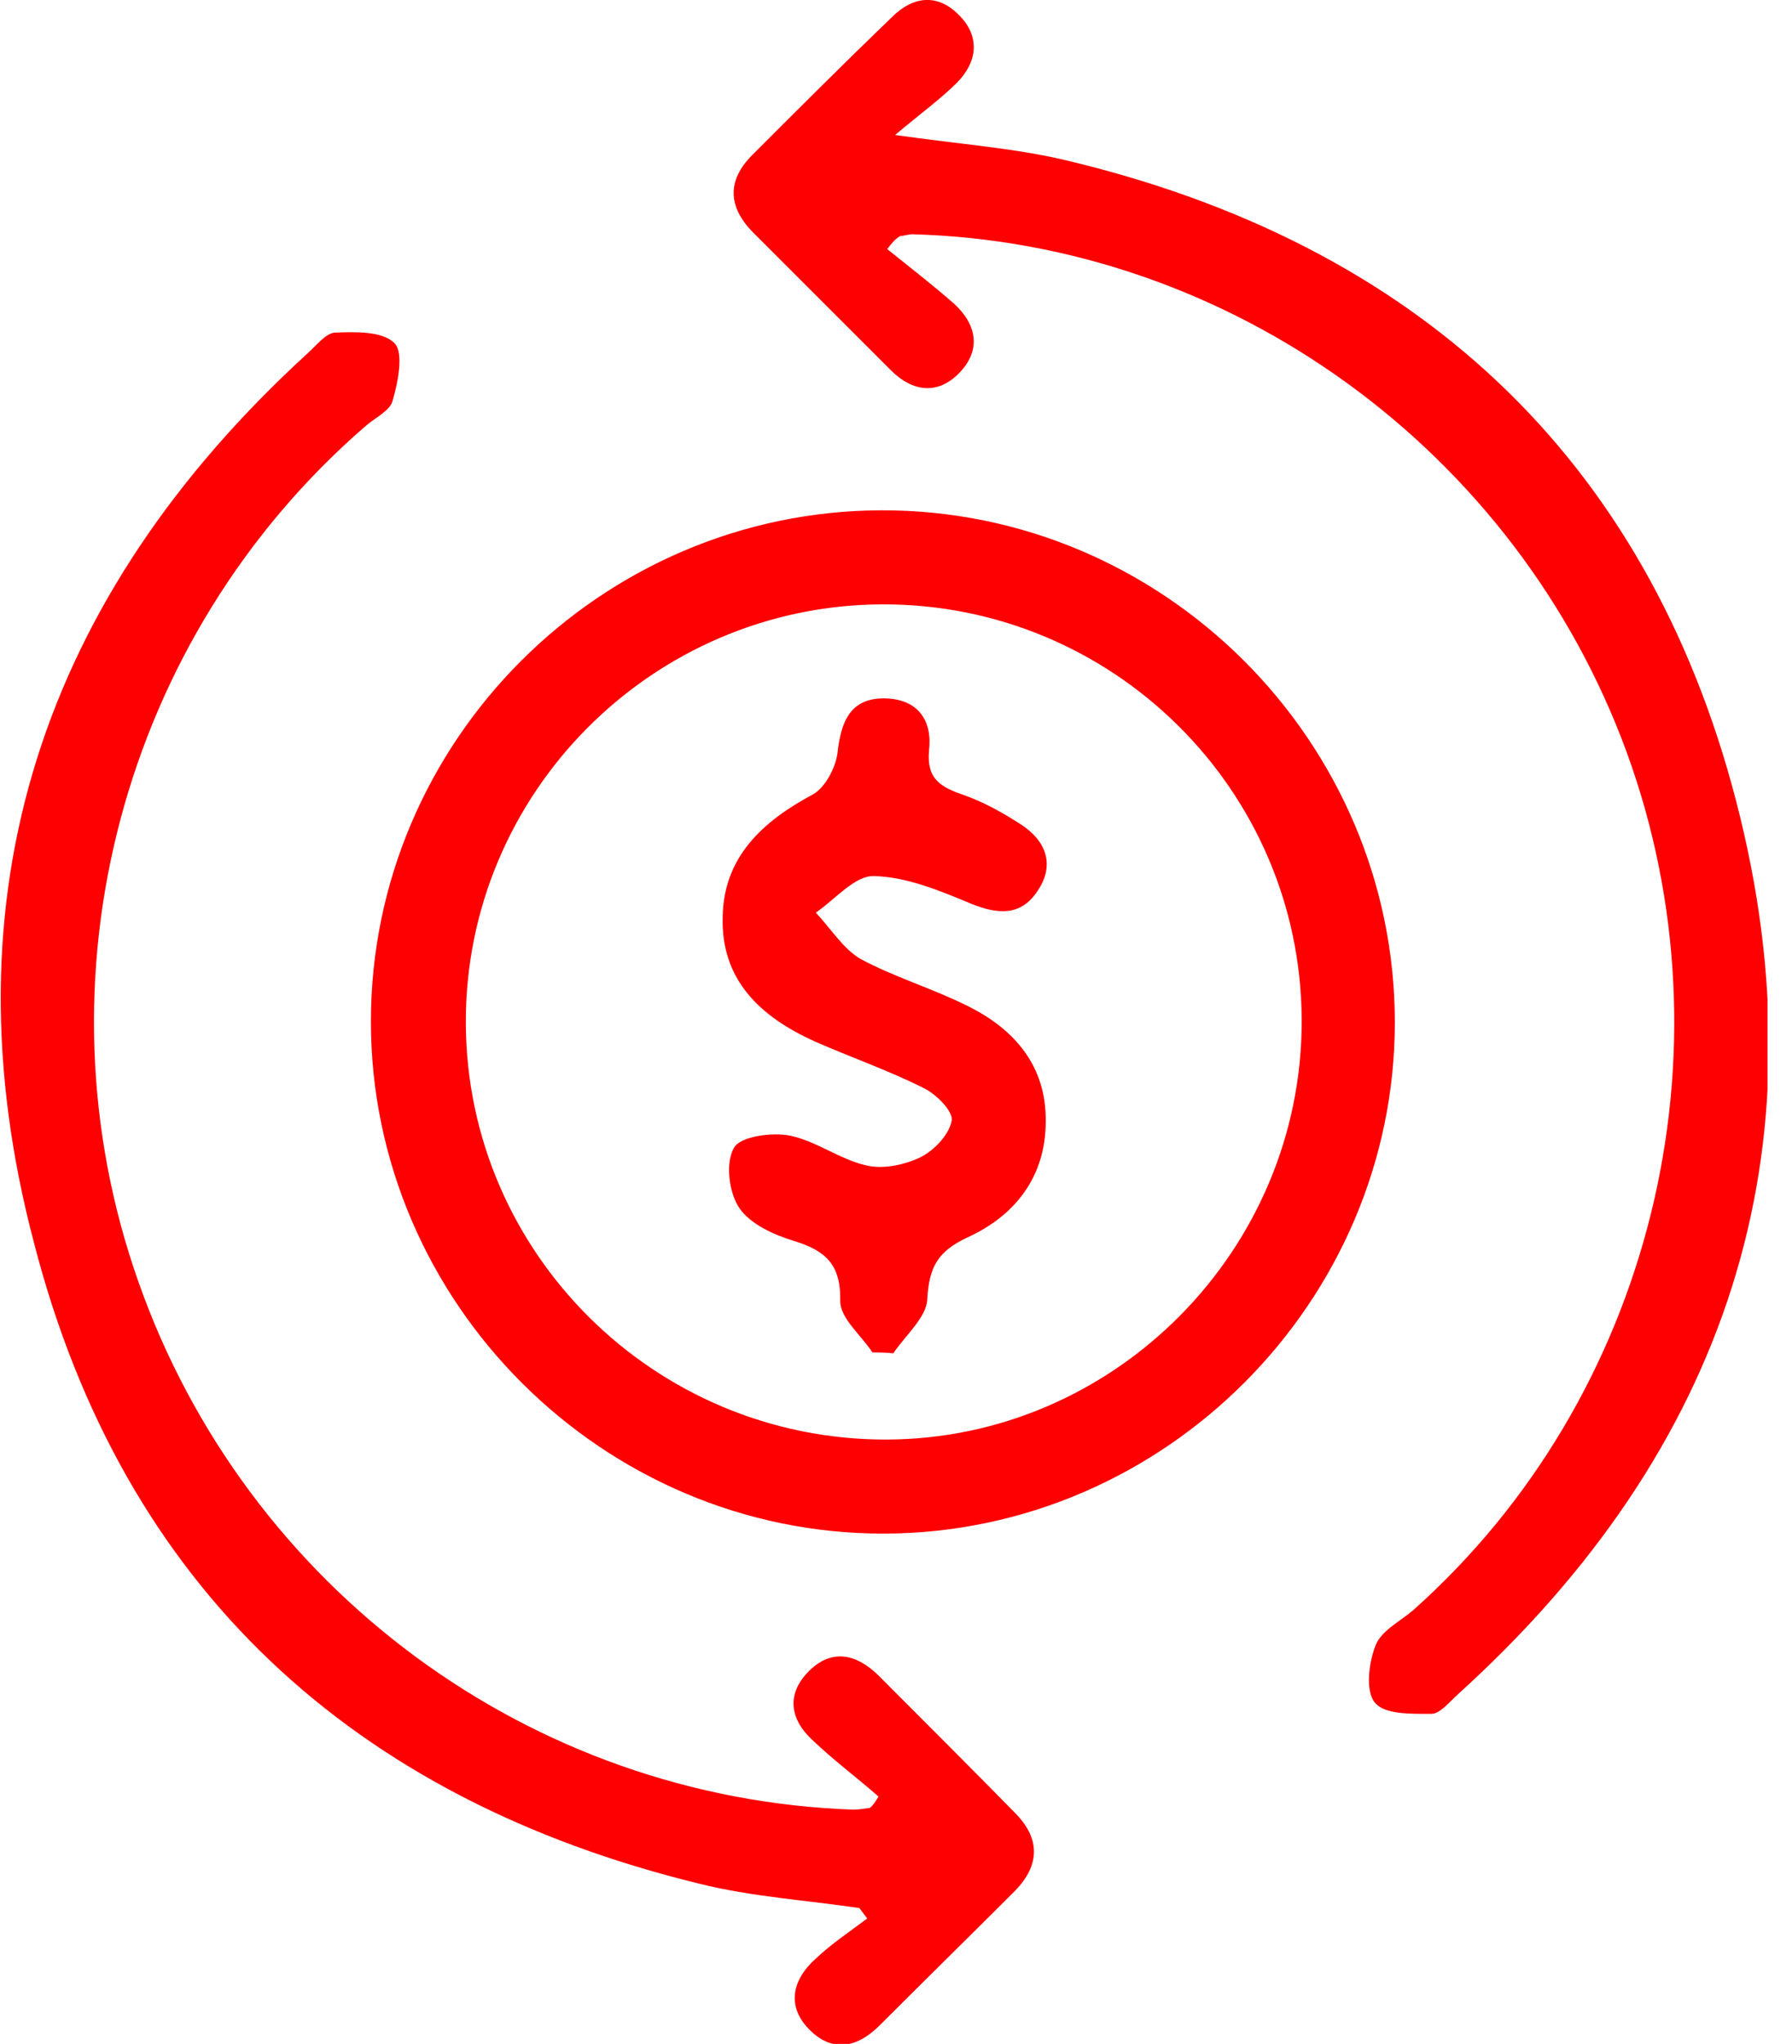 <svg xmlns="http://www.w3.org/2000/svg" fill="none" viewBox="0 0 57 65" height="65" width="57">
<g clip-path="url(#clip0_21_402)">
<path fill="#FE0002" d="M44.367 32.514C44.367 41.376 37.056 48.743 28.138 48.771C19.193 48.798 11.798 41.431 11.798 32.486C11.798 23.568 19.11 16.257 28.027 16.229C37 16.201 44.367 23.568 44.367 32.514ZM28.055 19.22C20.744 19.248 14.789 25.23 14.817 32.541C14.845 39.853 20.827 45.78 28.166 45.78C35.45 45.78 41.432 39.742 41.404 32.431C41.376 25.119 35.394 19.192 28.055 19.22Z"></path>
<path fill="#FE0002" d="M27.944 57.134C27.252 56.525 26.504 55.971 25.839 55.334C25.119 54.67 25.009 53.866 25.729 53.146C26.449 52.426 27.224 52.592 27.916 53.257C29.384 54.725 30.852 56.193 32.32 57.688C33.095 58.492 33.068 59.322 32.292 60.126C30.852 61.566 29.412 62.978 27.972 64.418C27.279 65.111 26.504 65.277 25.784 64.584C25.009 63.837 25.175 62.978 25.95 62.286C26.449 61.815 27.03 61.427 27.584 61.012C27.501 60.901 27.418 60.79 27.335 60.679C25.645 60.43 23.901 60.319 22.239 59.904C11.244 57.218 3.905 50.488 1.08 39.52C-1.828 28.498 1.329 18.971 9.776 11.244C10.053 10.995 10.358 10.607 10.635 10.579C11.3 10.552 12.158 10.524 12.546 10.912C12.851 11.216 12.657 12.158 12.49 12.739C12.407 13.072 11.909 13.293 11.604 13.57C3.877 20.273 0.997 31.129 4.404 40.767C7.838 50.515 16.866 57.19 27.141 57.55C27.307 57.55 27.473 57.522 27.667 57.495C27.778 57.411 27.861 57.273 27.944 57.134Z"></path>
<path fill="#FE0002" d="M28.221 7.921C28.941 8.502 29.661 9.056 30.354 9.665C31.074 10.33 31.212 11.133 30.52 11.853C29.827 12.573 29.024 12.463 28.332 11.77C26.864 10.302 25.396 8.835 23.928 7.367C23.153 6.564 23.125 5.733 23.928 4.93C25.396 3.462 26.864 1.994 28.36 0.554C29.052 -0.139 29.855 -0.222 30.547 0.526C31.184 1.191 31.074 1.994 30.437 2.631C29.91 3.157 29.329 3.572 28.47 4.293C30.603 4.597 32.265 4.708 33.899 5.096C44.977 7.727 52.371 14.484 55.224 25.479C58.104 36.585 54.919 46.14 46.389 53.867C46.112 54.116 45.807 54.503 45.531 54.503C44.894 54.503 44.035 54.531 43.73 54.143C43.426 53.783 43.536 52.869 43.758 52.316C43.952 51.845 44.533 51.568 44.949 51.208C52.537 44.45 55.251 33.511 51.734 23.901C48.217 14.318 39.133 7.727 29.024 7.45C28.886 7.45 28.747 7.505 28.637 7.505C28.443 7.616 28.332 7.782 28.221 7.921Z"></path>
<path fill="#FE0002" d="M27.75 43.01C27.39 42.456 26.726 41.93 26.726 41.376C26.753 40.213 26.255 39.77 25.258 39.465C24.621 39.271 23.873 38.939 23.513 38.413C23.181 37.914 23.07 36.973 23.347 36.502C23.541 36.142 24.538 36.003 25.119 36.114C25.95 36.28 26.698 36.862 27.529 37.056C28.055 37.194 28.747 37.056 29.273 36.806C29.717 36.585 30.188 36.086 30.271 35.643C30.326 35.339 29.772 34.785 29.357 34.591C28.249 34.037 27.058 33.621 25.922 33.123C24.205 32.347 22.931 31.184 22.987 29.163C23.015 27.252 24.261 26.116 25.867 25.258C26.255 25.036 26.587 24.399 26.642 23.928C26.753 22.931 27.058 22.183 28.166 22.211C29.218 22.239 29.661 22.931 29.55 23.873C29.467 24.787 29.938 25.036 30.658 25.285C31.295 25.507 31.932 25.867 32.486 26.227C33.289 26.753 33.566 27.529 32.985 28.36C32.459 29.135 31.738 29.079 30.907 28.747C29.91 28.332 28.858 27.889 27.806 27.861C27.196 27.833 26.559 28.609 25.95 29.024C26.421 29.523 26.809 30.16 27.363 30.492C28.443 31.074 29.661 31.434 30.769 31.988C32.292 32.735 33.289 33.926 33.262 35.671C33.262 37.416 32.292 38.662 30.769 39.354C29.827 39.797 29.55 40.296 29.495 41.321C29.467 41.902 28.803 42.456 28.415 43.038C28.193 43.01 27.972 43.01 27.75 43.01Z"></path>
</g>
<defs>
<clipPath id="clip0_21_402">
<rect fill="white" height="65" width="56.221"></rect>
</clipPath>
</defs>
</svg>
